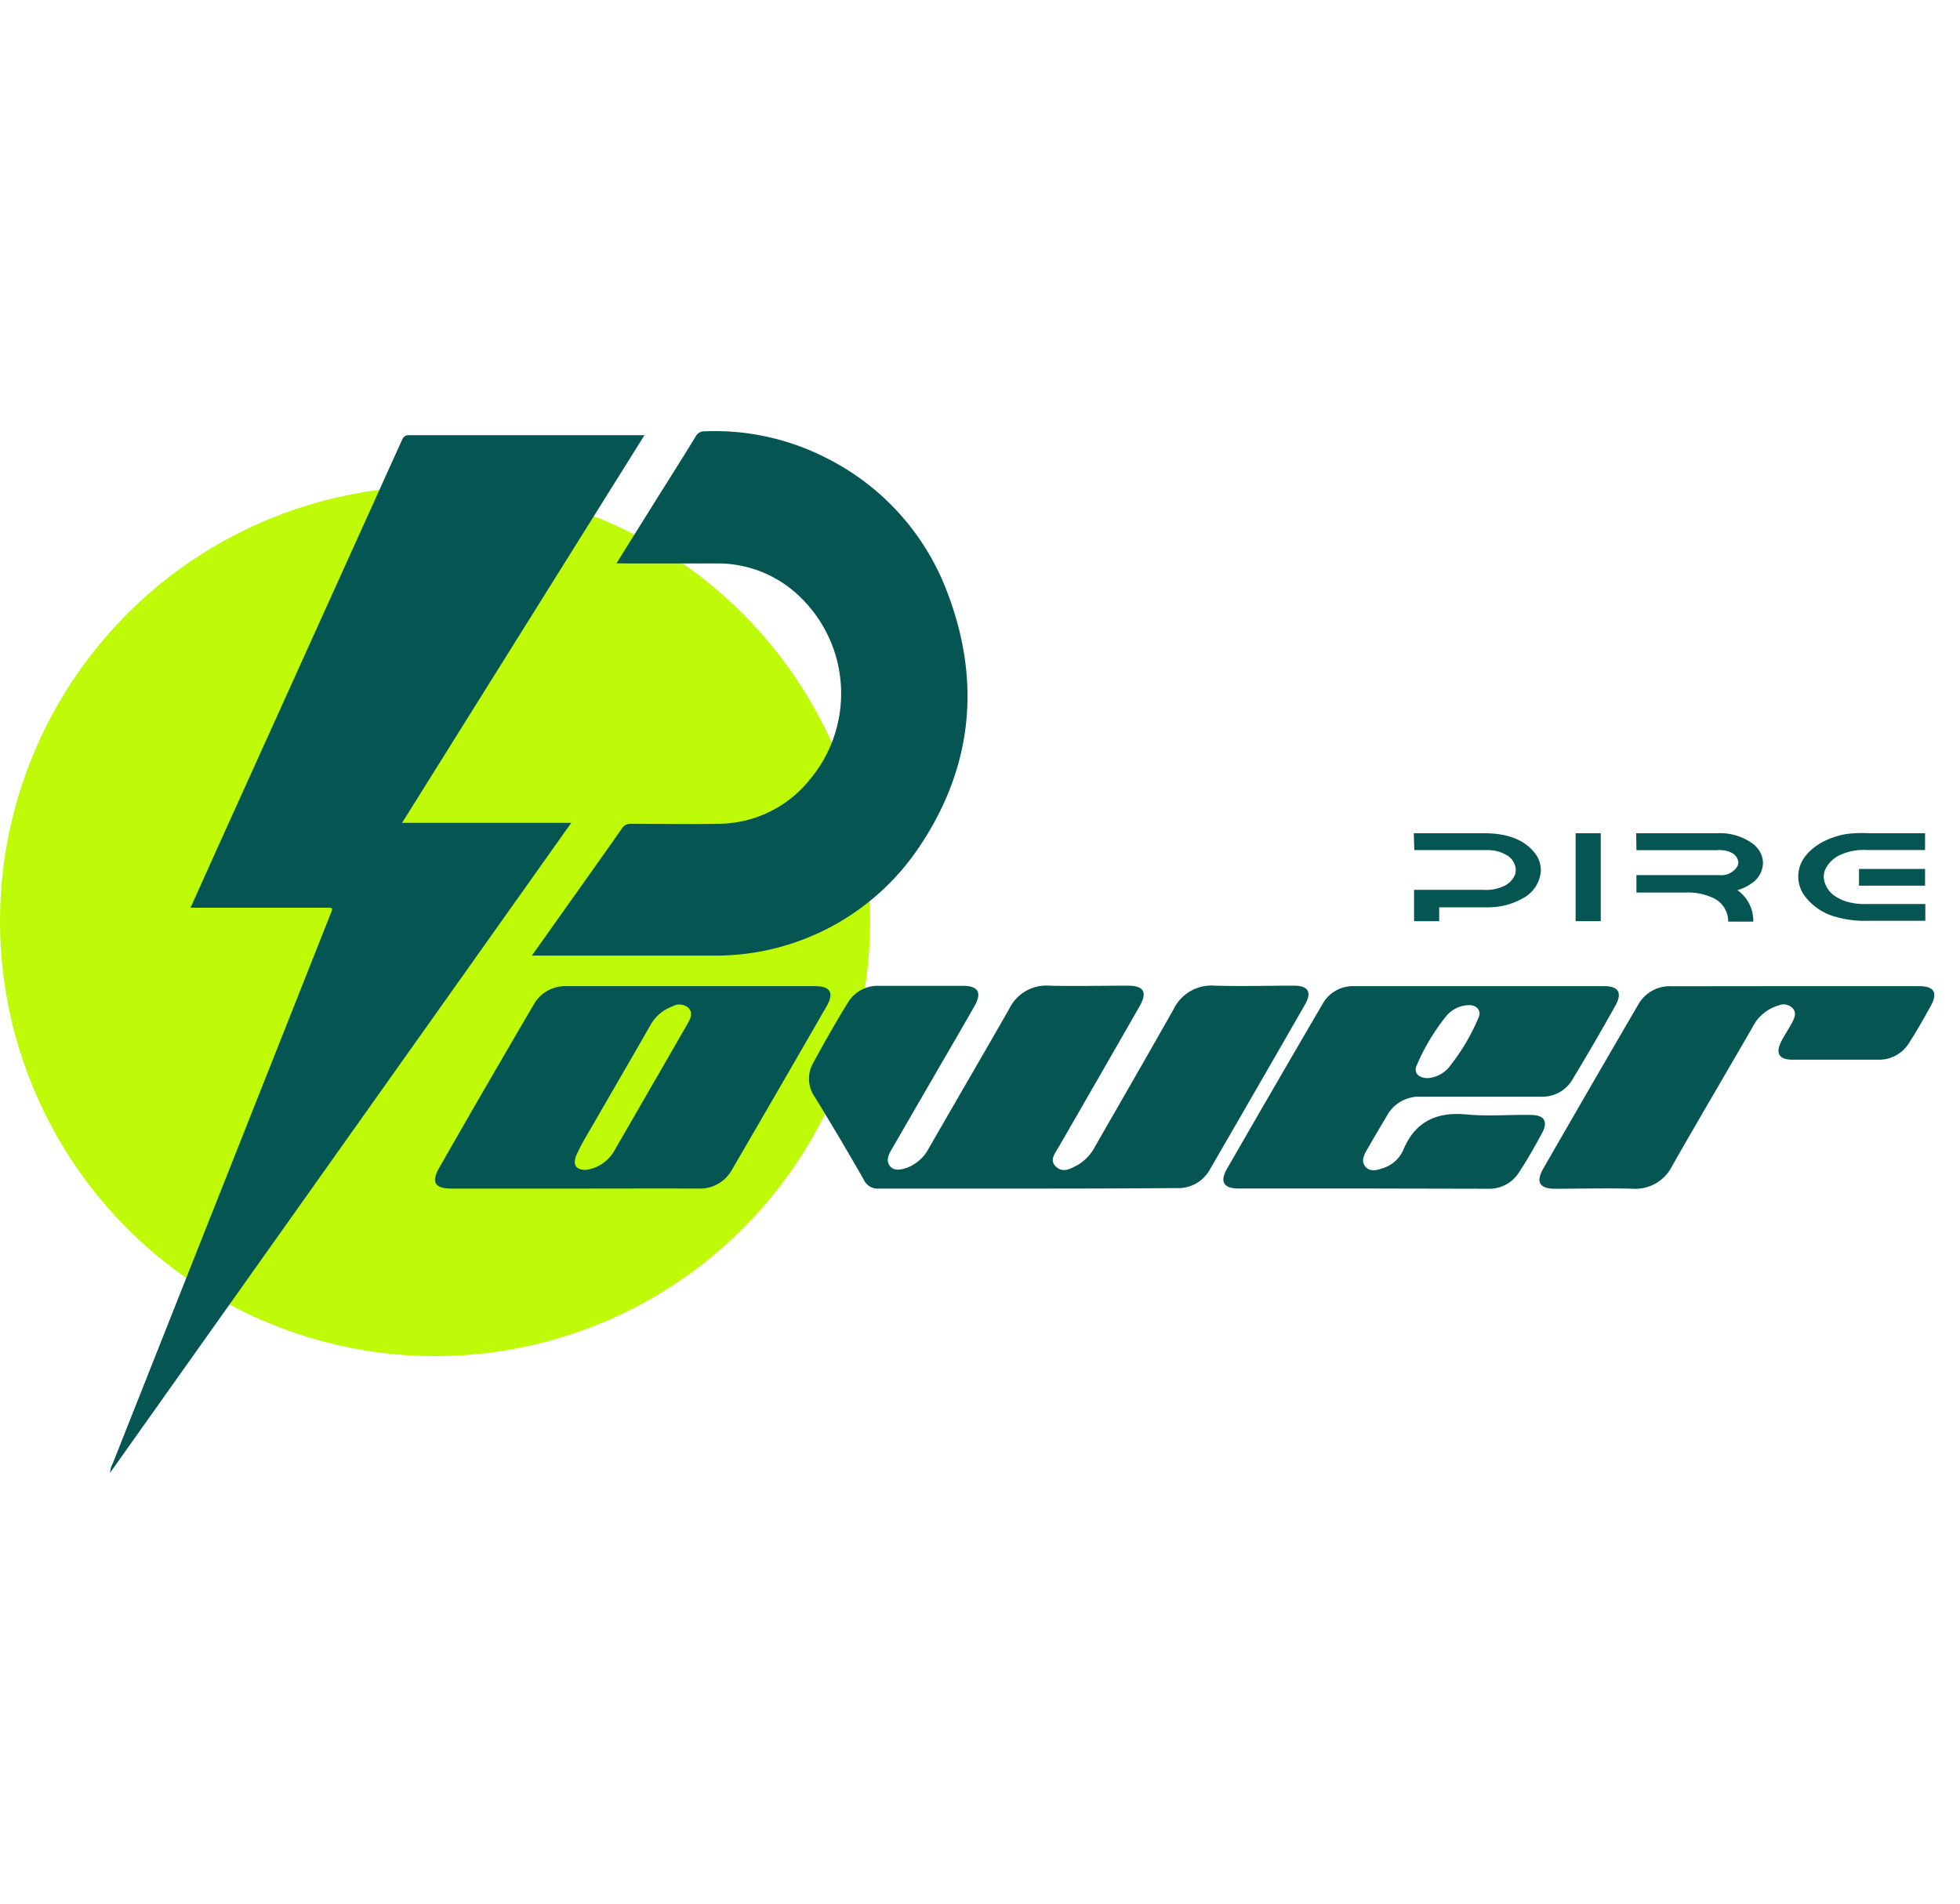 <?xml version="1.0" encoding="UTF-8"?> <svg xmlns="http://www.w3.org/2000/svg" width="128px" id="Layer_1" data-name="Layer 1" viewBox="0 0 234 124.37"><defs><style>.cls-1{fill:#bffb09;}.cls-2{fill:#055652;}</style></defs><circle class="cls-1" cx="51.94" cy="58.5" r="51.94"></circle><path class="cls-2" d="M122.7,90.43c-5.91,0-11.83,0-17.75,0a1.82,1.82,0,0,1-1.84-1.09q-2.86-5-5.86-9.89a3.78,3.78,0,0,1-.14-4.07c1.32-2.42,2.67-4.82,4.12-7.16a4.16,4.16,0,0,1,3.74-2h10c1.81,0,2.29.81,1.38,2.41-2.08,3.64-4.19,7.25-6.29,10.88-1.2,2.07-2.39,4.15-3.6,6.22-.37.64-.72,1.35-.22,2s1.4.45,2.1.19a4.91,4.91,0,0,0,2.53-2.27c3.2-5.57,6.44-11.12,9.63-16.7a4.91,4.91,0,0,1,4.77-2.75c3.12.08,6.24,0,9.36,0,1.92,0,2.39.76,1.43,2.45q-4.82,8.42-9.66,16.81c-.42.74-1.17,1.57-.32,2.36s1.75.23,2.57-.2a5.47,5.47,0,0,0,2.1-2.24C133.84,80,137,74.52,140.12,69a5,5,0,0,1,4.88-2.8c3.15.09,6.32,0,9.47,0,1.72,0,2.18.77,1.33,2.26q-5.66,9.86-11.36,19.7a4.3,4.3,0,0,1-4,2.21C134.54,90.42,128.62,90.43,122.7,90.43Z"></path><path class="cls-2" d="M68.6,90.43H53.85c-1.93,0-2.39-.78-1.42-2.47Q58,78.21,63.7,68.49a4.32,4.32,0,0,1,4-2.23H97.3c1.84,0,2.31.79,1.38,2.41q-5.61,9.75-11.27,19.47a4.36,4.36,0,0,1-4.06,2.29C78.44,90.41,73.52,90.43,68.6,90.43Zm1.33-2.23a4.59,4.59,0,0,0,3.49-2.43c1.7-2.93,3.39-5.88,5.09-8.81,1.19-2.08,2.4-4.15,3.58-6.23.34-.59.68-1.27.1-1.88a1.64,1.64,0,0,0-1.91-.17,4.86,4.86,0,0,0-2.6,2.19c-2.26,3.95-4.55,7.88-6.82,11.82-.7,1.21-1.44,2.4-2,3.65S68.77,88.21,69.93,88.2Z"></path><path class="cls-2" d="M162.74,90.42q-7.44,0-14.87,0c-1.77,0-2.27-.79-1.39-2.34q5.67-9.85,11.41-19.68a4.14,4.14,0,0,1,3.77-2.14h29.88c1.68,0,2.17.8,1.33,2.3-1.67,3-3.36,5.9-5.11,8.8a4.14,4.14,0,0,1-3.8,2.09c-4.8,0-9.6,0-14.4,0a4.39,4.39,0,0,0-4,2.32c-.81,1.37-1.63,2.74-2.42,4.13-.33.6-.65,1.28-.13,1.91s1.33.45,2,.21a3.94,3.94,0,0,0,2.49-2.12c1.42-3.48,4-4.67,7.63-4.32,2.53.25,5.11,0,7.67.06,1.55,0,2.05.77,1.31,2.15-.87,1.61-1.78,3.22-2.79,4.75a4.17,4.17,0,0,1-3.66,1.91Zm7.77-13.18a3.7,3.7,0,0,0,2.4-1.2,24.71,24.71,0,0,0,3.6-6c.42-.86-.24-1.58-1.22-1.51a3.61,3.61,0,0,0-2.54,1.2,24.93,24.93,0,0,0-3.58,5.91C168.71,76.57,169.31,77.25,170.51,77.24Z"></path><path class="cls-2" d="M214.26,66.26c5,0,9.92,0,14.87,0,1.78,0,2.25.78,1.39,2.34s-1.67,3-2.6,4.44a4.22,4.22,0,0,1-3.71,2c-3.4,0-6.8,0-10.2,0-1.62,0-2.08-.77-1.33-2.22.4-.77.9-1.5,1.31-2.28.27-.53.52-1.13,0-1.68a1.51,1.51,0,0,0-1.67-.29,5,5,0,0,0-3.05,2.52c-3.19,5.53-6.42,11-9.6,16.57A4.9,4.9,0,0,1,195,90.45c-3.12-.09-6.24,0-9.35,0-1.84,0-2.33-.79-1.4-2.41q5.63-9.8,11.33-19.57a4.31,4.31,0,0,1,4-2.2C204.43,66.27,209.35,66.26,214.26,66.26Z"></path><path class="cls-2" d="M22.75,56.89,26.3,49,47.93,1.18c.19-.43.36-.72.86-.71q13.78,0,27.59,0h.56L48,46.76H68.2L13.14,124.37a2.47,2.47,0,0,1,.31-1.09l26-65.61c.31-.78.31-.78-.43-.78H22.75Z"></path><path class="cls-2" d="M73.6,15.77l4.75-7.61c1.57-2.51,3.16-5,4.71-7.55a1.12,1.12,0,0,1,1-.6A29.19,29.19,0,0,1,98.61,3.17a29.55,29.55,0,0,1,14.58,16.31c4,10.68,2.77,20.76-3.26,29.88A29.24,29.24,0,0,1,85.16,62.61H63.5l2.84-4c2.63-3.71,5.26-7.4,7.87-11.12a1.21,1.21,0,0,1,1.1-.62c3.49,0,7,.06,10.47,0A14.06,14.06,0,0,0,96.7,41.57a16,16,0,0,0-.91-21.52,14.09,14.09,0,0,0-10-4.27c-3.75,0-7.5,0-11.25,0Z"></path><path class="cls-2" d="M168.79,48h8.4q4.58,0,6.34,2.79a3.38,3.38,0,0,1,.43,1.67,4,4,0,0,1-2.07,3.26,8.31,8.31,0,0,1-3.14,1.06,12.16,12.16,0,0,1-1.44.07l-5.49,0V58.5h-3V54.76h8.3a5,5,0,0,0,2.38-.43,2.64,2.64,0,0,0,1.38-1.39,1.78,1.78,0,0,0,.08-.45v-.22a2.16,2.16,0,0,0-1-1.61,4.45,4.45,0,0,0-2.35-.65h-8.76Z"></path><path class="cls-2" d="M188.11,48h3V58.5h-3Z"></path><path class="cls-2" d="M195.34,48H205a6.62,6.62,0,0,1,4,1.07,3.21,3.21,0,0,1,.9.82,2.68,2.68,0,0,1,.57,1.55v.3A3,3,0,0,1,209.09,54a5.07,5.07,0,0,1-1.67.79,4.46,4.46,0,0,1,1.9,3.76h-3v-.16a3.07,3.07,0,0,0-2-2.75,6.83,6.83,0,0,0-3-.56h-5.95V53h9.89a2.24,2.24,0,0,0,2.2-1.12,2.61,2.61,0,0,0,.08-.38,1.42,1.42,0,0,0-.74-1.13,2.84,2.84,0,0,0-1.36-.35,1.29,1.29,0,0,0-.45,0h-9.62Z"></path><path class="cls-2" d="M223.22,48h6.61v2h-7a6.62,6.62,0,0,0-2.89.49,3.64,3.64,0,0,0-2.05,1.89,2.61,2.61,0,0,0-.16.82A2.93,2.93,0,0,0,219,55.45a5,5,0,0,0,1.57.74,7.53,7.53,0,0,0,2.21.26h7.08v2h-6.75a12.44,12.44,0,0,1-3.83-.44,6.78,6.78,0,0,1-4-2.78,3.93,3.93,0,0,1-.59-2.06c0-1.57.89-2.92,2.67-4a9.35,9.35,0,0,1,3.17-1.09A15.85,15.85,0,0,1,223.22,48Zm-1.28,4.26h7.89v2h-7.89Z"></path></svg> 
